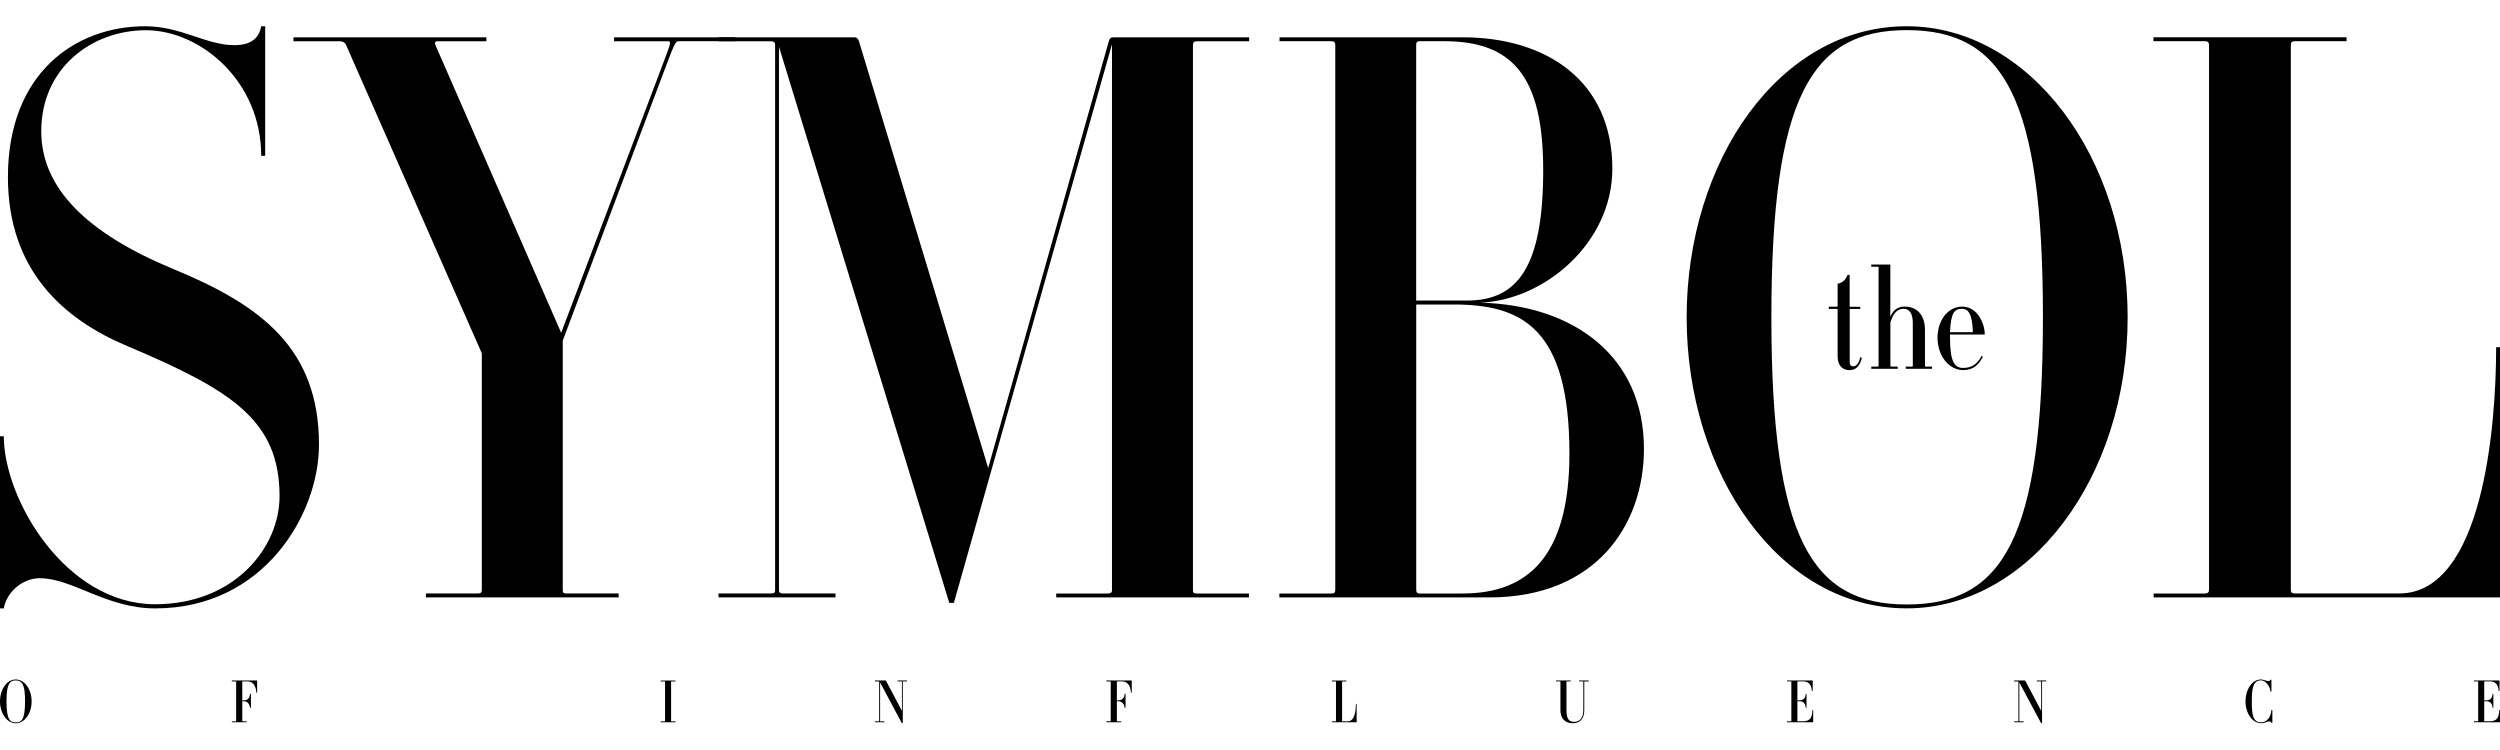 <?xml version="1.0" encoding="utf-8"?>
<!-- Generator: Adobe Illustrator 27.3.1, SVG Export Plug-In . SVG Version: 6.00 Build 0)  -->
<svg version="1.1" id="Слой_1" xmlns="http://www.w3.org/2000/svg" xmlns:xlink="http://www.w3.org/1999/xlink" x="0px" y="0px"
	 viewBox="0 0 1000 300" style="enable-background:new 0 0 1000 300;" xml:space="preserve">
<style type="text/css">
	.st0{clip-path:url(#SVGID_00000121996318631957542060000014602426313319676849_);}
</style>
<g>
	<g>
		<defs>
			<rect id="SVGID_1_" y="10.5" width="1000" height="278.8"/>
		</defs>
		<clipPath id="SVGID_00000085243877991021413290000006230640013317446029_">
			<use xlink:href="#SVGID_1_"  style="overflow:visible;"/>
		</clipPath>
		<g style="clip-path:url(#SVGID_00000085243877991021413290000006230640013317446029_);">
			<path d="M448.48,288.52h-1.59c-0.09,0-0.14-0.02-0.14-0.09v-7.92h0.65c1.45,0,2.31,1.15,2.43,2.59h0.39v-5.58h-0.37
				c-0.04,1.58-0.93,2.61-2.45,2.61h-0.65v-7.47c0-0.07,0.05-0.09,0.14-0.09h2.03c2.38,0,3.39,2.31,3.43,4.46h0.35v-4.76
				c0-0.02-0.02-0.07-0.07-0.07h-10.06v0.38h1.63c0.05,0,0.09,0.02,0.09,0.09v15.76c0,0.07-0.05,0.09-0.09,0.09h-1.63v0.39h5.91
				V288.52z"/>
			<path d="M1000,138.89v100.08H861.46v-1.57h20.42c1.29,0,1.73-0.49,1.73-1.57V18.09c0-1.07-0.42-1.61-1.52-1.61h-20.71v-1.57
				h77.24v1.57h-20.77c-1.07,0-1.52,0.45-1.52,1.61v217.73c0,1.14,0.42,1.57,1.58,1.57h41.71c33.38,0,38.84-66.27,38.84-98.51
				L1000,138.89L1000,138.89z"/>
			<path d="M0,243.36V174.5h1.52c0,25.28,24.77,67.2,60.51,67.2c31.77,0,49.79-22.64,49.79-43.18c0-30.33-18.95-42.35-60.79-60.04
				C25.37,127.73,3.17,108.13,3.17,70.85c0-41.72,27.08-60.35,54.88-60.35c14.36,0,24.44,7.57,35.74,7.57
				c7.94,0,10.08-4.11,10.69-7.57h1.59v51.82h-1.59c0-30.02-24.44-50.23-46.13-50.23S16.5,27.24,16.5,52.52
				c0,22.76,18.33,40.76,52.55,54.98c35.44,14.54,58.54,31.87,58.54,70.43c0,27.82-22.11,65.43-65.5,65.43
				c-19.56,0-33.06-12.07-46.2-12.07c-7.33,0-13.44,6.07-14.36,12.07L0,243.36L0,243.36z"/>
			<path d="M294.15,16.48h-22.6c-1.52,0-1.84,1.26-6.42,13.28l-40.03,106.5v99.8c0,1.01,0.26,1.33,1.59,1.33h20.77v1.57h-77.08
				v-1.57h20.75c1.33,0,1.59-0.47,1.59-1.59v-94.49L138.33,17.76c-0.3-0.63-1.07-1.26-2.45-1.26h-18.49v-1.57h77.15v1.57h-19.56
				c-1.22,0-1.08,0.96-0.77,1.61l50.26,115.01l39.1-103.34c4.58-12.32,5.35-13.28,3.52-13.28h-21.47v-1.57h48.53V16.48z"/>
			<path d="M511.76,237.4c0,0,19.35,0,20.76,0c1.36,0,1.59-0.47,1.59-1.59s0-217.71,0-217.71c0-1.07-0.35-1.61-1.57-1.61h-20.73
				v-1.57h73.21c33.61,0,59.92,17.49,59.92,52.57c0,29.71-27.22,52.62-52.89,53.57c37.58,0.94,65.53,21.53,65.53,58.5
				c0,30.33-19.1,59.41-61.88,59.41h-83.95v-1.57H511.76z M586.84,120.22c20.17,0,30.44-13.35,30.44-52.22
				c0-37.3-12.11-51.52-39.61-51.52h-9.71c-1.16,0-1.49,0.38-1.49,1.57V120.2h20.36v0.02H586.84z M585,237.4
				c25.66,0,42.77-14.22,42.77-55.93c0-50.56-19.24-59.67-46.43-59.67h-14.85v114.04c0,1.21,0.4,1.58,1.59,1.58H585V237.4z"/>
			<path d="M674.66,126.92c0-62.28,36.91-116.42,88.05-116.42c48.72,0,88.35,51.96,88.35,116.42c0,64.47-39.64,116.42-88.35,116.42
				C711.57,243.36,674.66,189.2,674.66,126.92z M817.17,126.92c0-87.94-15.73-114.87-54.46-114.87
				c-38.12,0-54.16,26.61-54.16,114.87c0,88.89,16.34,114.87,54.16,114.87C801.13,241.79,817.17,215.5,817.17,126.92z"/>
			<path d="M499.56,238.97h-77.08v-1.57h20.47c1.23,0,1.84-0.32,1.84-1.26V17.72l-63.24,223.42h-1.84L311.59,18.7v217.43
				c0,0.94,0.61,1.26,1.52,1.26h21.1v1.57H287.4v-1.57h20.8c1.52,0,1.84-0.32,1.84-1.26V17.76c0-0.63-0.3-1.26-1.84-1.26h-20.8
				v-1.57h54.3c1.17,0,1.54,0.7,1.89,1.59l51.68,170.67l48.25-170.67c0.32-1.21,0.91-1.59,1.89-1.59h54.25v1.57h-20.94
				c-1.15,0-1.54,0.51-1.54,1.61v218.05c0,0.94,0.3,1.26,1.84,1.26h20.56v1.55H499.56z"/>
			<path d="M744.1,123.58h-3.94c-0.17,0-0.28,0.05-0.28,0.23v21.1c0,1.07,0.56,1.63,1.4,1.63c1.35,0,2.36-1.42,2.85-3.71
				c0.24,0.16,0.4,0.18,0.61,0.3c-0.61,2.85-2.13,4.93-4.93,4.93s-4.76-1.86-4.76-5.49V123.8c0-0.18,0-0.23-0.33-0.23h-3.2v-0.89
				h3.2c0.33,0,0.33-0.05,0.33-0.23v-8.97c2.08-0.33,3.48-1.91,3.97-3.53h0.84v12.53c0,0.18,0.1,0.23,0.28,0.23h3.94v0.89h0.02
				V123.58z"/>
			<path d="M756.13,126.78c1.12-3.08,3.43-4.15,5.67-4.15c5.04,0,8.19,3.41,8.19,9.36v14.41c0,0.18,0.05,0.23,0.28,0.23h2.54v0.89
				H762.3v-0.89h2.59c0.1,0,0.23-0.05,0.23-0.23v-17.16c0-3.92-1.4-5.72-3.64-5.72c-2.69,0-4.27,1.96-5.32,5.49v17.39
				c0,0.18,0.17,0.23,0.38,0.23h2.54v0.89h-10.57v-0.89h2.59c0.23,0,0.33-0.05,0.33-0.23v-39.47c0-0.17-0.11-0.23-0.33-0.23h-2.59
				v-0.89h7.63L756.13,126.78L756.13,126.78z"/>
			<path d="M793.17,142.72c-1.63,3.03-3.69,5.32-7.89,5.32c-5.77,0-10.27-5.79-10.27-12.96c0-6.84,4.11-12.44,9.88-12.44
				c6.23,0,9.01,7.01,9.01,10.99c0,0.05,0,0.07,0,0.18h-13.89v1.29c0,9.87,1.91,12.07,5.28,12.07c4.04,0,5.98-2.24,7.38-4.83
				L793.17,142.72z M789.14,132.89c-0.17-7.73-2.12-9.36-4.25-9.36c-3.08,0-4.5,1.29-4.9,9.36H789.14z"/>
			<path d="M0,280.56c0-4.69,2.66-8.77,6.3-8.77c3.53,0,6.35,3.92,6.35,8.77c0,4.83-2.82,8.75-6.35,8.75
				C2.83,289.3,0,285.39,0,280.56z M10.02,280.56c0-6.46-1-8.4-3.73-8.4c-2.66,0-3.69,1.94-3.69,8.4c0,7.49,1.5,8.4,3.69,8.4
				C8.55,288.94,10.02,288.08,10.02,280.56z"/>
			<path d="M98.65,288.52h-1.59c-0.09,0-0.14-0.02-0.14-0.09v-7.92h0.65c1.45,0,2.31,1.15,2.43,2.59h0.38v-5.58h-0.37
				c-0.04,1.58-0.93,2.61-2.45,2.61h-0.65v-7.47c0-0.07,0.05-0.09,0.14-0.09h2.03c2.38,0,3.39,2.31,3.43,4.46h0.35v-4.76
				c0-0.02-0.02-0.07-0.07-0.07H92.74v0.38h1.63c0.05,0,0.09,0.02,0.09,0.09v15.76c0,0.07-0.05,0.09-0.09,0.09h-1.63v0.39h5.91
				C98.65,288.91,98.65,288.52,98.65,288.52z"/>
			<path d="M270.2,288.52h-1.64c-0.07,0-0.12-0.02-0.12-0.09v-15.76c0-0.07,0.05-0.09,0.12-0.09h1.64v-0.38h-5.93v0.38h1.63
				c0.07,0,0.12,0.02,0.12,0.09v15.76c0,0.07-0.05,0.09-0.12,0.09h-1.63v0.39h5.93V288.52z"/>
			<path d="M362.78,272.18h-3.76v0.39h1.61c0.09,0,0.14,0.02,0.14,0.09v11.67l-6.35-11.97c-0.09-0.16-0.16-0.17-0.28-0.17h-4.18
				v0.39h1.58c0.09,0,0.12,0.02,0.12,0.09v15.76c0,0.07-0.02,0.09-0.12,0.09h-1.58v0.39h3.78v-0.39h-1.63
				c-0.07,0-0.07-0.02-0.07-0.09V273l8.66,16.2c0.05,0.09,0.42,0.07,0.42,0v-16.55c0-0.07,0.02-0.09,0.12-0.09h1.56v-0.39
				L362.78,272.18L362.78,272.18z"/>
			<path d="M542.37,281.54c-0.03,2.47-0.42,6.98-3.22,6.98h-2.19c-0.07,0-0.12-0.02-0.12-0.09v-15.76c0-0.07,0.05-0.09,0.12-0.09
				h1.59v-0.38h-5.79v0.38h1.54c0.05,0,0.09,0.02,0.09,0.09v15.76c0,0.07-0.05,0.09-0.09,0.09h-1.54v0.39h9.83
				c0.05,0,0.07-0.02,0.07-0.07v-7.28h-0.3L542.37,281.54L542.37,281.54z"/>
			<path d="M635.44,272.18h-3.8v0.39h1.56c0.07,0,0.12,0.02,0.12,0.09V284c0,2.83-1.1,4.74-3.74,4.74c-2.13,0-2.99-1.43-2.99-4.67
				v-11.41c0-0.07,0.05-0.09,0.12-0.09h1.59v-0.39h-5.88v0.39h1.66c0.05,0,0.09,0.02,0.09,0.09v11.41c0,3.52,2.07,5.23,4.92,5.23
				c3.22,0,4.62-2.1,4.62-5.35v-11.28c0-0.07,0.05-0.09,0.09-0.09h1.68v-0.39L635.44,272.18L635.44,272.18z"/>
			<path d="M818.48,272.18h-3.76v0.39h1.61c0.09,0,0.14,0.02,0.14,0.09v11.67l-6.19-11.72c-0.17-0.35-0.3-0.42-0.44-0.42h-4.18v0.39
				h1.58c0.09,0,0.12,0.02,0.12,0.09v15.76c0,0.07-0.02,0.09-0.12,0.09h-1.58v0.39h3.78v-0.39h-1.63c-0.07,0-0.07-0.02-0.07-0.09
				V273l8.66,16.2c0.05,0.09,0.42,0.07,0.42,0v-16.55c0-0.07,0.02-0.09,0.12-0.09h1.56v-0.39L818.48,272.18L818.48,272.18z"/>
			<path d="M904.47,288.94c-3.5,0-3.74-3.55-3.74-8.4c0-4.76,0.37-8.4,3.64-8.4c1.82,0,3.64,2.24,3.8,4.48h0.4v-4.72h-0.37
				c-0.05,0.24-0.37,0.51-0.89,0.51c-0.89,0-1.99-0.63-2.92-0.63c-3.59,0-6.19,4.08-6.19,8.76c0,4.67,2.68,8.75,6.32,8.75
				c1.47,0,2.38-0.75,3.27-0.75c0.47,0,0.72,0.35,0.8,0.63h0.35v-5.2h-0.37C908.4,286.87,906.72,288.94,904.47,288.94z"/>
			<path d="M724.94,284.06c-0.02,2.4-0.58,4.46-3.69,4.46h-2.15c-0.09,0-0.14-0.02-0.14-0.09v-7.92h0.94c1.49,0,2.34,1.05,2.38,2.61
				h0.33v-5.58h-0.33c-0.04,1.58-0.89,2.59-2.38,2.59h-0.94v-7.47c0-0.07,0.05-0.09,0.14-0.09h2.31c2.31,0,3.25,1.75,3.32,3.83h0.35
				v-4.15c0-0.02-0.02-0.07-0.07-0.07h-10.18v0.39h1.59c0.07,0,0.12,0.02,0.12,0.09v15.76c0,0.07-0.05,0.09-0.12,0.09h-1.59v0.39
				h10.37c0.05,0,0.07-0.02,0.07-0.07v-4.78h-0.33L724.94,284.06L724.94,284.06z"/>
			<path d="M999.67,284.06c-0.02,2.4-0.58,4.46-3.69,4.46h-2.15c-0.09,0-0.14-0.02-0.14-0.09v-7.92h0.95c1.49,0,2.34,1.05,2.38,2.61
				h0.33v-5.58h-0.33c-0.03,1.58-0.89,2.59-2.38,2.59h-0.95v-7.47c0-0.07,0.05-0.09,0.14-0.09h2.31c2.31,0,3.25,1.75,3.32,3.83h0.35
				v-4.15c0-0.02-0.02-0.07-0.07-0.07h-10.18v0.39h1.59c0.07,0,0.12,0.02,0.12,0.09v15.76c0,0.07-0.05,0.09-0.12,0.09h-1.59v0.39
				h10.36c0.05,0,0.07-0.02,0.07-0.07v-4.78h-0.32L999.67,284.06L999.67,284.06z"/>
		</g>
	</g>
</g>
</svg>
